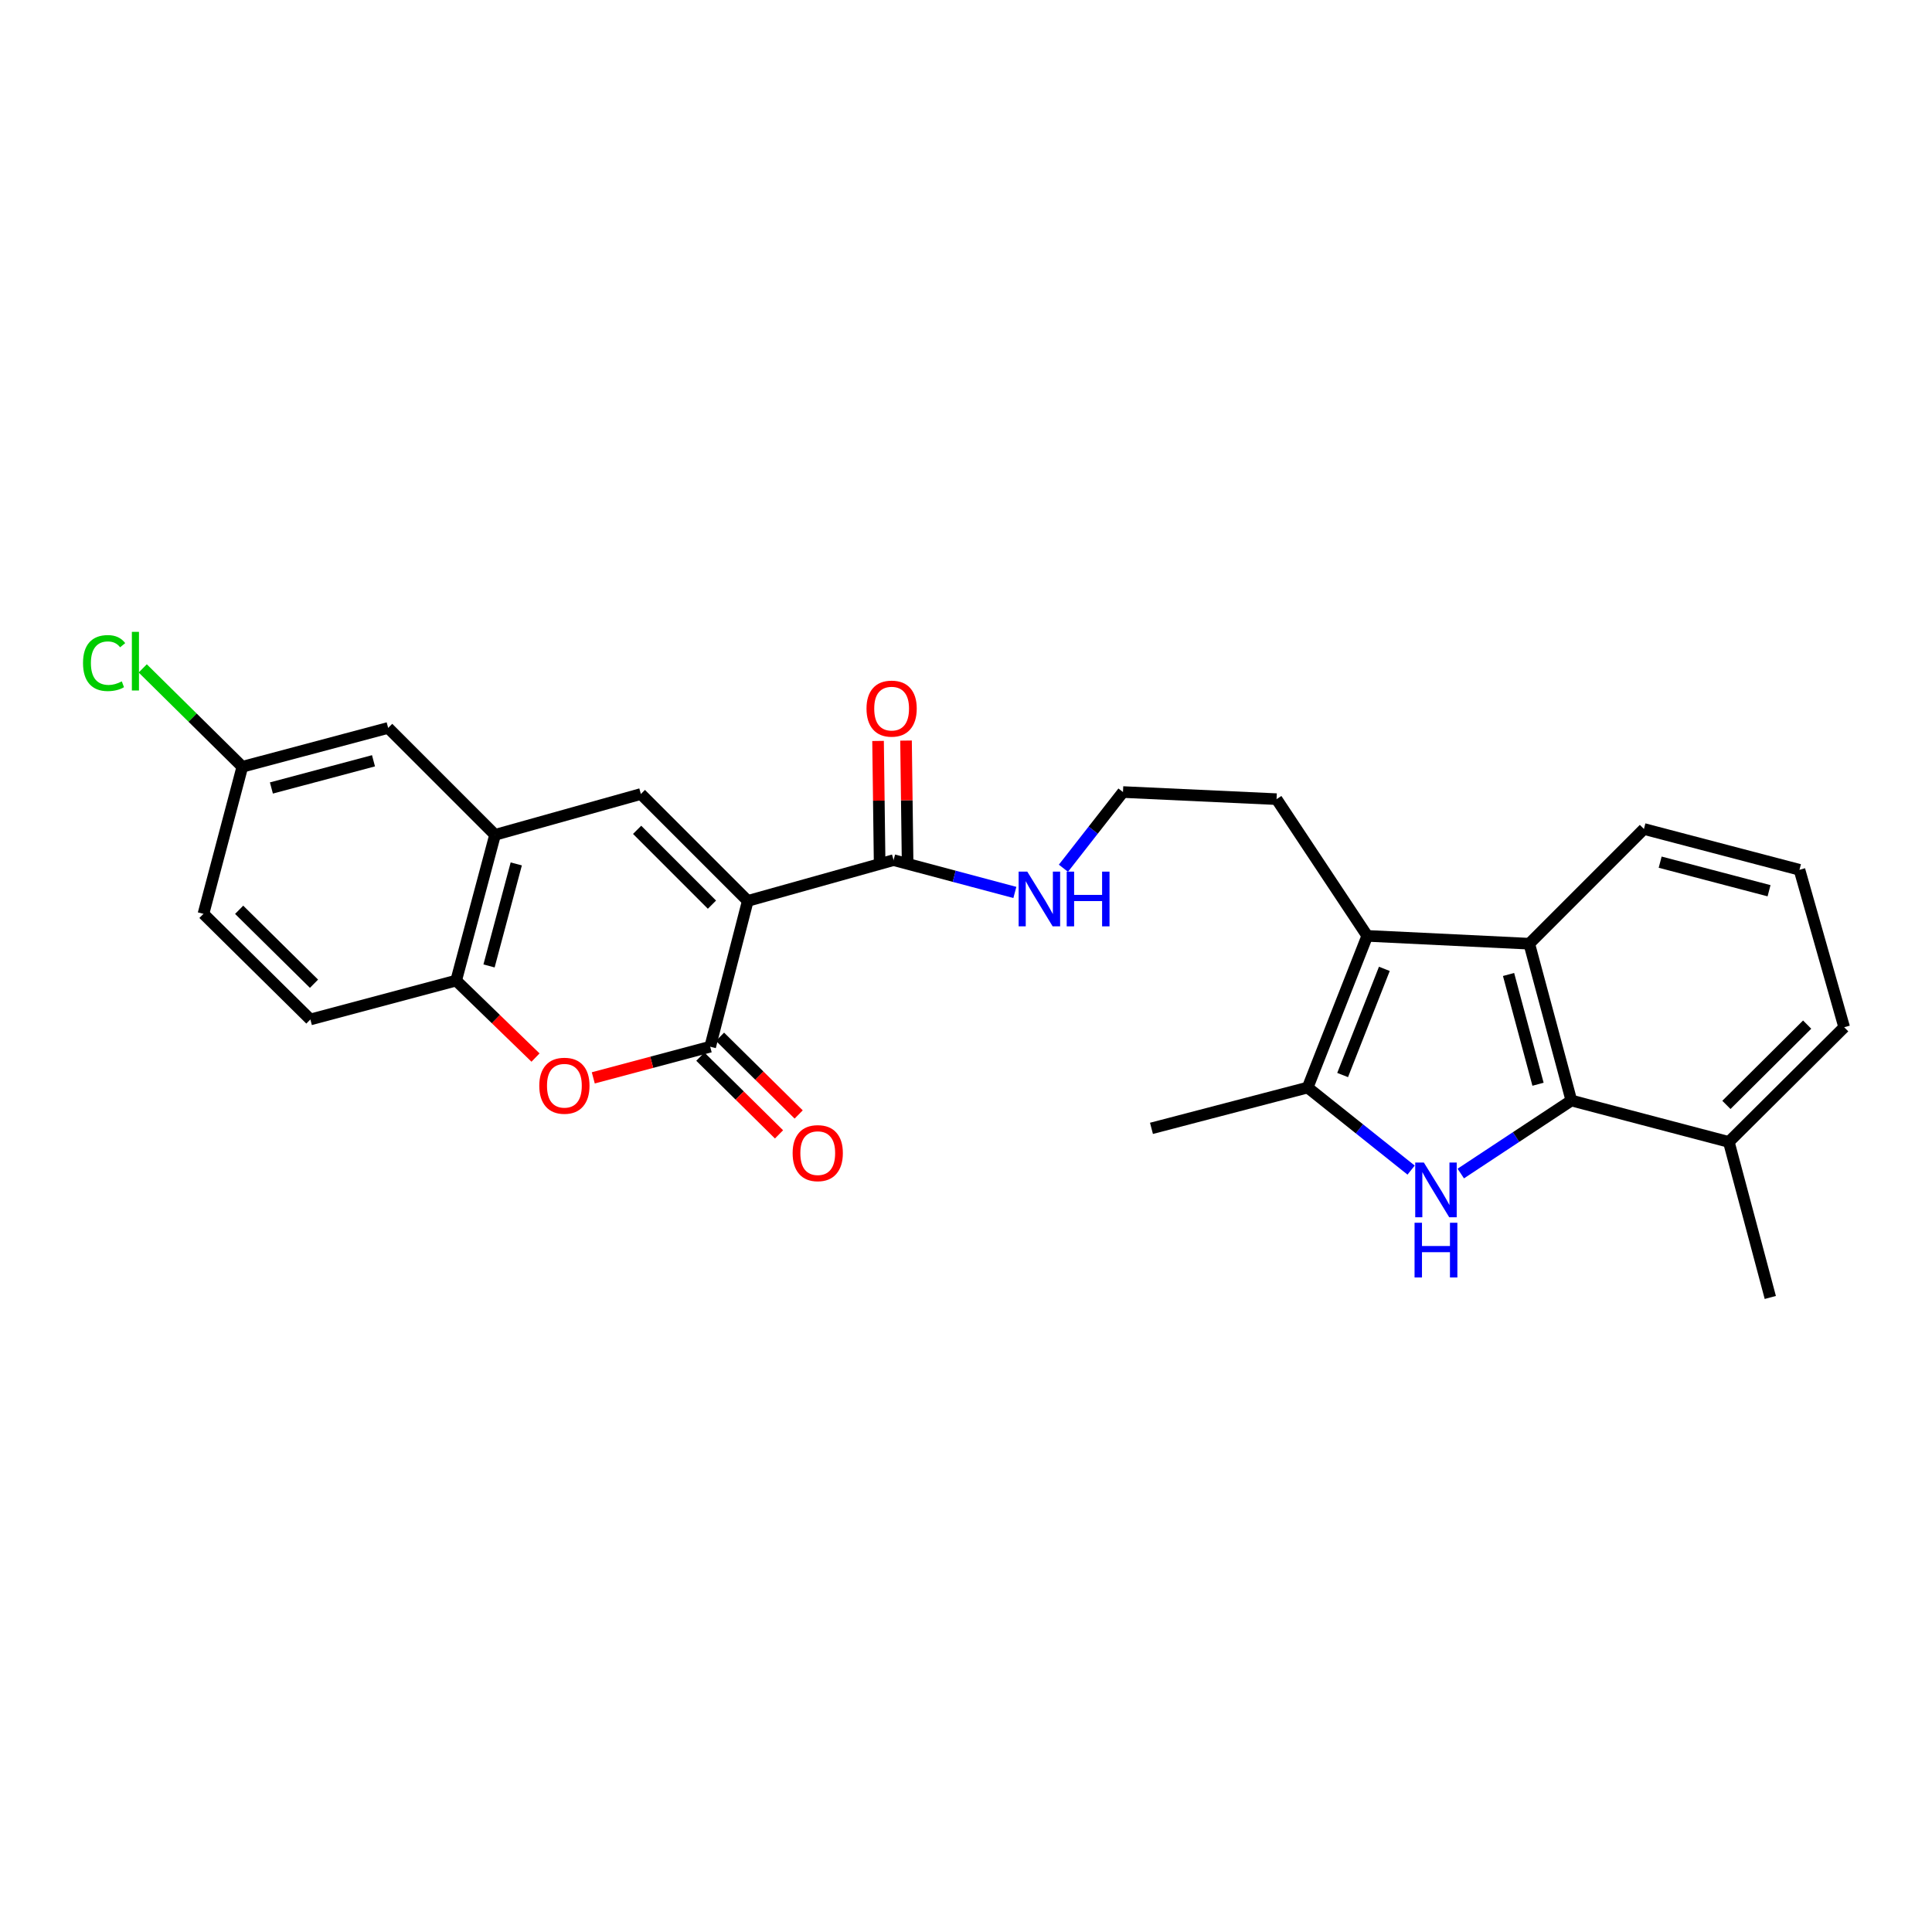 <?xml version='1.0' encoding='iso-8859-1'?>
<svg version='1.1' baseProfile='full'
              xmlns='http://www.w3.org/2000/svg'
                      xmlns:rdkit='http://www.rdkit.org/xml'
                      xmlns:xlink='http://www.w3.org/1999/xlink'
                  xml:space='preserve'
width='1000px' height='1000px' viewBox='0 0 1000 1000'>
<!-- END OF HEADER -->
<rect style='opacity:1.0;fill:#FFFFFF;stroke:none' width='1000' height='1000' x='0' y='0'> </rect>
<path class='bond-1' d='M 387.043,466.306 L 367.589,541.772' style='fill:none;fill-rule:evenodd;stroke:#000000;stroke-width:6px;stroke-linecap:butt;stroke-linejoin:miter;stroke-opacity:1' />
<path class='bond-2' d='M 387.043,466.306 L 331.714,410.977' style='fill:none;fill-rule:evenodd;stroke:#000000;stroke-width:6px;stroke-linecap:butt;stroke-linejoin:miter;stroke-opacity:1' />
<path class='bond-2' d='M 368.503,468.247 L 329.773,429.517' style='fill:none;fill-rule:evenodd;stroke:#000000;stroke-width:6px;stroke-linecap:butt;stroke-linejoin:miter;stroke-opacity:1' />
<path class='bond-9' d='M 387.043,466.306 L 462.517,445.194' style='fill:none;fill-rule:evenodd;stroke:#000000;stroke-width:6px;stroke-linecap:butt;stroke-linejoin:miter;stroke-opacity:1' />
<path class='bond-0' d='M 730.391,605.64 L 703.616,584.278' style='fill:none;fill-rule:evenodd;stroke:#0000FF;stroke-width:6px;stroke-linecap:butt;stroke-linejoin:miter;stroke-opacity:1' />
<path class='bond-0' d='M 703.616,584.278 L 676.84,562.916' style='fill:none;fill-rule:evenodd;stroke:#000000;stroke-width:6px;stroke-linecap:butt;stroke-linejoin:miter;stroke-opacity:1' />
<path class='bond-29' d='M 756.095,607.424 L 784.713,588.525' style='fill:none;fill-rule:evenodd;stroke:#0000FF;stroke-width:6px;stroke-linecap:butt;stroke-linejoin:miter;stroke-opacity:1' />
<path class='bond-29' d='M 784.713,588.525 L 813.331,569.626' style='fill:none;fill-rule:evenodd;stroke:#000000;stroke-width:6px;stroke-linecap:butt;stroke-linejoin:miter;stroke-opacity:1' />
<path class='bond-6' d='M 367.589,541.772 L 337.336,549.839' style='fill:none;fill-rule:evenodd;stroke:#000000;stroke-width:6px;stroke-linecap:butt;stroke-linejoin:miter;stroke-opacity:1' />
<path class='bond-6' d='M 337.336,549.839 L 307.083,557.907' style='fill:none;fill-rule:evenodd;stroke:#FF0000;stroke-width:6px;stroke-linecap:butt;stroke-linejoin:miter;stroke-opacity:1' />
<path class='bond-11' d='M 362.499,546.923 L 382.858,567.038' style='fill:none;fill-rule:evenodd;stroke:#000000;stroke-width:6px;stroke-linecap:butt;stroke-linejoin:miter;stroke-opacity:1' />
<path class='bond-11' d='M 382.858,567.038 L 403.217,587.153' style='fill:none;fill-rule:evenodd;stroke:#FF0000;stroke-width:6px;stroke-linecap:butt;stroke-linejoin:miter;stroke-opacity:1' />
<path class='bond-11' d='M 372.678,536.621 L 393.037,556.736' style='fill:none;fill-rule:evenodd;stroke:#000000;stroke-width:6px;stroke-linecap:butt;stroke-linejoin:miter;stroke-opacity:1' />
<path class='bond-11' d='M 393.037,556.736 L 413.396,576.851' style='fill:none;fill-rule:evenodd;stroke:#FF0000;stroke-width:6px;stroke-linecap:butt;stroke-linejoin:miter;stroke-opacity:1' />
<path class='bond-8' d='M 331.714,410.977 L 256.247,432.104' style='fill:none;fill-rule:evenodd;stroke:#000000;stroke-width:6px;stroke-linecap:butt;stroke-linejoin:miter;stroke-opacity:1' />
<path class='bond-3' d='M 676.84,562.916 L 707.686,484.408' style='fill:none;fill-rule:evenodd;stroke:#000000;stroke-width:6px;stroke-linecap:butt;stroke-linejoin:miter;stroke-opacity:1' />
<path class='bond-3' d='M 694.946,556.435 L 716.538,501.48' style='fill:none;fill-rule:evenodd;stroke:#000000;stroke-width:6px;stroke-linecap:butt;stroke-linejoin:miter;stroke-opacity:1' />
<path class='bond-22' d='M 676.84,562.916 L 595.999,584.035' style='fill:none;fill-rule:evenodd;stroke:#000000;stroke-width:6px;stroke-linecap:butt;stroke-linejoin:miter;stroke-opacity:1' />
<path class='bond-4' d='M 813.331,569.626 L 791.544,488.463' style='fill:none;fill-rule:evenodd;stroke:#000000;stroke-width:6px;stroke-linecap:butt;stroke-linejoin:miter;stroke-opacity:1' />
<path class='bond-4' d='M 796.077,561.206 L 780.826,504.392' style='fill:none;fill-rule:evenodd;stroke:#000000;stroke-width:6px;stroke-linecap:butt;stroke-linejoin:miter;stroke-opacity:1' />
<path class='bond-13' d='M 813.331,569.626 L 894.84,591.067' style='fill:none;fill-rule:evenodd;stroke:#000000;stroke-width:6px;stroke-linecap:butt;stroke-linejoin:miter;stroke-opacity:1' />
<path class='bond-5' d='M 707.686,484.408 L 660.741,413.64' style='fill:none;fill-rule:evenodd;stroke:#000000;stroke-width:6px;stroke-linecap:butt;stroke-linejoin:miter;stroke-opacity:1' />
<path class='bond-7' d='M 707.686,484.408 L 791.544,488.463' style='fill:none;fill-rule:evenodd;stroke:#000000;stroke-width:6px;stroke-linecap:butt;stroke-linejoin:miter;stroke-opacity:1' />
<path class='bond-27' d='M 277.179,547.392 L 256.644,527.473' style='fill:none;fill-rule:evenodd;stroke:#FF0000;stroke-width:6px;stroke-linecap:butt;stroke-linejoin:miter;stroke-opacity:1' />
<path class='bond-27' d='M 256.644,527.473 L 236.11,507.555' style='fill:none;fill-rule:evenodd;stroke:#000000;stroke-width:6px;stroke-linecap:butt;stroke-linejoin:miter;stroke-opacity:1' />
<path class='bond-20' d='M 791.544,488.463 L 850.896,429.079' style='fill:none;fill-rule:evenodd;stroke:#000000;stroke-width:6px;stroke-linecap:butt;stroke-linejoin:miter;stroke-opacity:1' />
<path class='bond-10' d='M 256.247,432.104 L 236.11,507.555' style='fill:none;fill-rule:evenodd;stroke:#000000;stroke-width:6px;stroke-linecap:butt;stroke-linejoin:miter;stroke-opacity:1' />
<path class='bond-10' d='M 267.219,447.156 L 253.122,499.972' style='fill:none;fill-rule:evenodd;stroke:#000000;stroke-width:6px;stroke-linecap:butt;stroke-linejoin:miter;stroke-opacity:1' />
<path class='bond-12' d='M 256.247,432.104 L 200.911,376.768' style='fill:none;fill-rule:evenodd;stroke:#000000;stroke-width:6px;stroke-linecap:butt;stroke-linejoin:miter;stroke-opacity:1' />
<path class='bond-14' d='M 469.757,445.101 L 469.358,414.212' style='fill:none;fill-rule:evenodd;stroke:#000000;stroke-width:6px;stroke-linecap:butt;stroke-linejoin:miter;stroke-opacity:1' />
<path class='bond-14' d='M 469.358,414.212 L 468.96,383.324' style='fill:none;fill-rule:evenodd;stroke:#FF0000;stroke-width:6px;stroke-linecap:butt;stroke-linejoin:miter;stroke-opacity:1' />
<path class='bond-14' d='M 455.277,445.288 L 454.878,414.399' style='fill:none;fill-rule:evenodd;stroke:#000000;stroke-width:6px;stroke-linecap:butt;stroke-linejoin:miter;stroke-opacity:1' />
<path class='bond-14' d='M 454.878,414.399 L 454.479,383.511' style='fill:none;fill-rule:evenodd;stroke:#FF0000;stroke-width:6px;stroke-linecap:butt;stroke-linejoin:miter;stroke-opacity:1' />
<path class='bond-16' d='M 462.517,445.194 L 493.904,453.563' style='fill:none;fill-rule:evenodd;stroke:#000000;stroke-width:6px;stroke-linecap:butt;stroke-linejoin:miter;stroke-opacity:1' />
<path class='bond-16' d='M 493.904,453.563 L 525.291,461.932' style='fill:none;fill-rule:evenodd;stroke:#0000FF;stroke-width:6px;stroke-linecap:butt;stroke-linejoin:miter;stroke-opacity:1' />
<path class='bond-15' d='M 236.11,507.555 L 160.651,527.676' style='fill:none;fill-rule:evenodd;stroke:#000000;stroke-width:6px;stroke-linecap:butt;stroke-linejoin:miter;stroke-opacity:1' />
<path class='bond-17' d='M 200.911,376.768 L 125.428,396.881' style='fill:none;fill-rule:evenodd;stroke:#000000;stroke-width:6px;stroke-linecap:butt;stroke-linejoin:miter;stroke-opacity:1' />
<path class='bond-17' d='M 193.317,393.778 L 140.479,407.858' style='fill:none;fill-rule:evenodd;stroke:#000000;stroke-width:6px;stroke-linecap:butt;stroke-linejoin:miter;stroke-opacity:1' />
<path class='bond-26' d='M 894.84,591.067 L 916.305,671.57' style='fill:none;fill-rule:evenodd;stroke:#000000;stroke-width:6px;stroke-linecap:butt;stroke-linejoin:miter;stroke-opacity:1' />
<path class='bond-30' d='M 894.84,591.067 L 954.545,531.699' style='fill:none;fill-rule:evenodd;stroke:#000000;stroke-width:6px;stroke-linecap:butt;stroke-linejoin:miter;stroke-opacity:1' />
<path class='bond-30' d='M 893.585,571.892 L 935.379,530.335' style='fill:none;fill-rule:evenodd;stroke:#000000;stroke-width:6px;stroke-linecap:butt;stroke-linejoin:miter;stroke-opacity:1' />
<path class='bond-28' d='M 160.651,527.676 L 105.306,473.008' style='fill:none;fill-rule:evenodd;stroke:#000000;stroke-width:6px;stroke-linecap:butt;stroke-linejoin:miter;stroke-opacity:1' />
<path class='bond-28' d='M 162.527,509.173 L 123.785,470.905' style='fill:none;fill-rule:evenodd;stroke:#000000;stroke-width:6px;stroke-linecap:butt;stroke-linejoin:miter;stroke-opacity:1' />
<path class='bond-23' d='M 550.425,449.4 L 565.839,429.681' style='fill:none;fill-rule:evenodd;stroke:#0000FF;stroke-width:6px;stroke-linecap:butt;stroke-linejoin:miter;stroke-opacity:1' />
<path class='bond-23' d='M 565.839,429.681 L 581.252,409.963' style='fill:none;fill-rule:evenodd;stroke:#000000;stroke-width:6px;stroke-linecap:butt;stroke-linejoin:miter;stroke-opacity:1' />
<path class='bond-19' d='M 125.428,396.881 L 105.306,473.008' style='fill:none;fill-rule:evenodd;stroke:#000000;stroke-width:6px;stroke-linecap:butt;stroke-linejoin:miter;stroke-opacity:1' />
<path class='bond-21' d='M 125.428,396.881 L 99.652,371.42' style='fill:none;fill-rule:evenodd;stroke:#000000;stroke-width:6px;stroke-linecap:butt;stroke-linejoin:miter;stroke-opacity:1' />
<path class='bond-21' d='M 99.652,371.42 L 73.876,345.959' style='fill:none;fill-rule:evenodd;stroke:#00CC00;stroke-width:6px;stroke-linecap:butt;stroke-linejoin:miter;stroke-opacity:1' />
<path class='bond-18' d='M 660.741,413.64 L 581.252,409.963' style='fill:none;fill-rule:evenodd;stroke:#000000;stroke-width:6px;stroke-linecap:butt;stroke-linejoin:miter;stroke-opacity:1' />
<path class='bond-24' d='M 850.896,429.079 L 931.407,450.207' style='fill:none;fill-rule:evenodd;stroke:#000000;stroke-width:6px;stroke-linecap:butt;stroke-linejoin:miter;stroke-opacity:1' />
<path class='bond-24' d='M 859.297,446.256 L 915.654,461.045' style='fill:none;fill-rule:evenodd;stroke:#000000;stroke-width:6px;stroke-linecap:butt;stroke-linejoin:miter;stroke-opacity:1' />
<path class='bond-25' d='M 931.407,450.207 L 954.545,531.699' style='fill:none;fill-rule:evenodd;stroke:#000000;stroke-width:6px;stroke-linecap:butt;stroke-linejoin:miter;stroke-opacity:1' />
<path  class='atom-1' d='M 736.995 601.743
L 746.275 616.743
Q 747.195 618.223, 748.675 620.903
Q 750.155 623.583, 750.235 623.743
L 750.235 601.743
L 753.995 601.743
L 753.995 630.063
L 750.115 630.063
L 740.155 613.663
Q 738.995 611.743, 737.755 609.543
Q 736.555 607.343, 736.195 606.663
L 736.195 630.063
L 732.515 630.063
L 732.515 601.743
L 736.995 601.743
' fill='#0000FF'/>
<path  class='atom-1' d='M 732.175 632.895
L 736.015 632.895
L 736.015 644.935
L 750.495 644.935
L 750.495 632.895
L 754.335 632.895
L 754.335 661.215
L 750.495 661.215
L 750.495 648.135
L 736.015 648.135
L 736.015 661.215
L 732.175 661.215
L 732.175 632.895
' fill='#0000FF'/>
<path  class='atom-7' d='M 279.13 561.974
Q 279.13 555.174, 282.49 551.374
Q 285.85 547.574, 292.13 547.574
Q 298.41 547.574, 301.77 551.374
Q 305.13 555.174, 305.13 561.974
Q 305.13 568.854, 301.73 572.774
Q 298.33 576.654, 292.13 576.654
Q 285.89 576.654, 282.49 572.774
Q 279.13 568.894, 279.13 561.974
M 292.13 573.454
Q 296.45 573.454, 298.77 570.574
Q 301.13 567.654, 301.13 561.974
Q 301.13 556.414, 298.77 553.614
Q 296.45 550.774, 292.13 550.774
Q 287.81 550.774, 285.45 553.574
Q 283.13 556.374, 283.13 561.974
Q 283.13 567.694, 285.45 570.574
Q 287.81 573.454, 292.13 573.454
' fill='#FF0000'/>
<path  class='atom-12' d='M 410.263 596.859
Q 410.263 590.059, 413.623 586.259
Q 416.983 582.459, 423.263 582.459
Q 429.543 582.459, 432.903 586.259
Q 436.263 590.059, 436.263 596.859
Q 436.263 603.739, 432.863 607.659
Q 429.463 611.539, 423.263 611.539
Q 417.023 611.539, 413.623 607.659
Q 410.263 603.779, 410.263 596.859
M 423.263 608.339
Q 427.583 608.339, 429.903 605.459
Q 432.263 602.539, 432.263 596.859
Q 432.263 591.299, 429.903 588.499
Q 427.583 585.659, 423.263 585.659
Q 418.943 585.659, 416.583 588.459
Q 414.263 591.259, 414.263 596.859
Q 414.263 602.579, 416.583 605.459
Q 418.943 608.339, 423.263 608.339
' fill='#FF0000'/>
<path  class='atom-15' d='M 448.503 366.775
Q 448.503 359.975, 451.863 356.175
Q 455.223 352.375, 461.503 352.375
Q 467.783 352.375, 471.143 356.175
Q 474.503 359.975, 474.503 366.775
Q 474.503 373.655, 471.103 377.575
Q 467.703 381.455, 461.503 381.455
Q 455.263 381.455, 451.863 377.575
Q 448.503 373.695, 448.503 366.775
M 461.503 378.255
Q 465.823 378.255, 468.143 375.375
Q 470.503 372.455, 470.503 366.775
Q 470.503 361.215, 468.143 358.415
Q 465.823 355.575, 461.503 355.575
Q 457.183 355.575, 454.823 358.375
Q 452.503 361.175, 452.503 366.775
Q 452.503 372.495, 454.823 375.375
Q 457.183 378.255, 461.503 378.255
' fill='#FF0000'/>
<path  class='atom-17' d='M 531.723 451.156
L 541.003 466.156
Q 541.923 467.636, 543.403 470.316
Q 544.883 472.996, 544.963 473.156
L 544.963 451.156
L 548.723 451.156
L 548.723 479.476
L 544.843 479.476
L 534.883 463.076
Q 533.723 461.156, 532.483 458.956
Q 531.283 456.756, 530.923 456.076
L 530.923 479.476
L 527.243 479.476
L 527.243 451.156
L 531.723 451.156
' fill='#0000FF'/>
<path  class='atom-17' d='M 552.123 451.156
L 555.963 451.156
L 555.963 463.196
L 570.443 463.196
L 570.443 451.156
L 574.283 451.156
L 574.283 479.476
L 570.443 479.476
L 570.443 466.396
L 555.963 466.396
L 555.963 479.476
L 552.123 479.476
L 552.123 451.156
' fill='#0000FF'/>
<path  class='atom-22' d='M 42.971 343.2
Q 42.971 336.16, 46.251 332.48
Q 49.571 328.76, 55.851 328.76
Q 61.691 328.76, 64.811 332.88
L 62.171 335.04
Q 59.891 332.04, 55.851 332.04
Q 51.571 332.04, 49.291 334.92
Q 47.051 337.76, 47.051 343.2
Q 47.051 348.8, 49.371 351.68
Q 51.731 354.56, 56.291 354.56
Q 59.411 354.56, 63.051 352.68
L 64.171 355.68
Q 62.691 356.64, 60.451 357.2
Q 58.211 357.76, 55.731 357.76
Q 49.571 357.76, 46.251 354
Q 42.971 350.24, 42.971 343.2
' fill='#00CC00'/>
<path  class='atom-22' d='M 68.251 327.04
L 71.931 327.04
L 71.931 357.4
L 68.251 357.4
L 68.251 327.04
' fill='#00CC00'/>
</svg>
